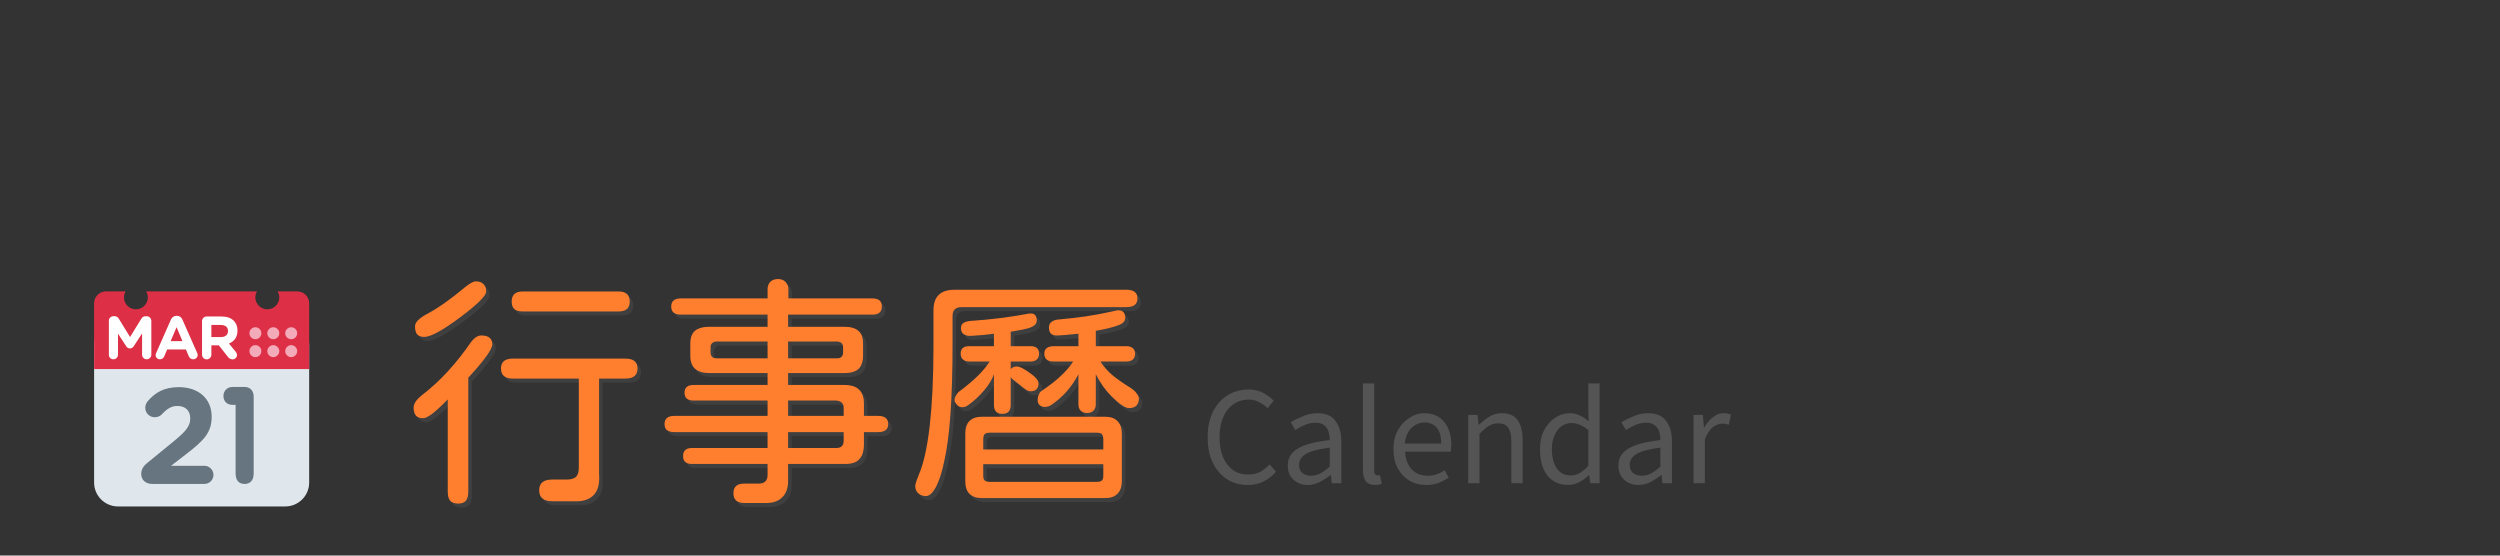 <svg xmlns="http://www.w3.org/2000/svg" xmlns:xlink="http://www.w3.org/1999/xlink" width="180" zoomAndPan="magnify" viewBox="0 0 135 30" height="40" preserveAspectRatio="xMidYMid meet" version="1.0"><rect x="0" y="0" width="135" height="30" fill="#333333" stroke="none"/><defs><g/><clipPath id="c86d2719ac"><path d="M 5.082 17 L 16.695 17 L 16.695 27.348 L 5.082 27.348 Z M 5.082 17 " clip-rule="nonzero"/></clipPath><clipPath id="6b5938a8a2"><path d="M 5.082 15.734 L 16.695 15.734 L 16.695 20 L 5.082 20 Z M 5.082 15.734 " clip-rule="nonzero"/></clipPath><clipPath id="f8a098aeb1"><path d="M 15 18 L 16.695 18 L 16.695 20 L 15 20 Z M 15 18 " clip-rule="nonzero"/></clipPath><clipPath id="ecc5c145d0"><path d="M 15 17 L 16.695 17 L 16.695 19 L 15 19 Z M 15 17 " clip-rule="nonzero"/></clipPath><clipPath id="499172c2b1"><path d="M 5.082 17 L 13 17 L 13 20 L 5.082 20 Z M 5.082 17 " clip-rule="nonzero"/></clipPath></defs><g clip-path="url(#c86d2719ac)"><path fill="#e0e7ec" d="M 16.695 26.059 C 16.695 26.77 16.117 27.348 15.402 27.348 L 6.371 27.348 C 5.66 27.348 5.082 26.77 5.082 26.059 L 5.082 18.637 C 5.082 17.926 5.66 17.348 6.371 17.348 L 15.402 17.348 C 16.117 17.348 16.695 17.926 16.695 18.637 Z M 16.695 26.059 " fill-opacity="1" fill-rule="nonzero"/></g><g clip-path="url(#6b5938a8a2)"><path fill="#dd2f45" d="M 16.047 15.734 L 14.992 15.734 C 15.047 15.832 15.082 15.941 15.082 16.059 C 15.082 16.414 14.793 16.703 14.434 16.703 C 14.078 16.703 13.789 16.414 13.789 16.059 C 13.789 15.941 13.824 15.832 13.879 15.734 L 7.895 15.734 C 7.949 15.832 7.984 15.941 7.984 16.059 C 7.984 16.414 7.695 16.703 7.34 16.703 C 6.984 16.703 6.695 16.414 6.695 16.059 C 6.695 15.941 6.727 15.832 6.781 15.734 L 5.727 15.734 C 5.371 15.734 5.082 16.023 5.082 16.379 L 5.082 19.93 L 16.695 19.93 L 16.695 16.379 C 16.695 16.023 16.406 15.734 16.047 15.734 Z M 16.047 15.734 " fill-opacity="1" fill-rule="nonzero"/></g><path fill="#66757f" d="M 12.723 21.863 L 12.562 21.863 C 12.211 21.863 12.066 21.629 12.066 21.379 C 12.066 21.125 12.246 20.895 12.562 20.895 L 13.211 20.895 C 13.523 20.895 13.699 21.121 13.699 21.414 L 13.699 25.562 C 13.699 25.93 13.52 26.133 13.207 26.133 C 12.891 26.133 12.723 25.93 12.723 25.562 Z M 12.723 21.863 " fill-opacity="1" fill-rule="nonzero"/><g clip-path="url(#f8a098aeb1)"><path fill="#f3aab9" d="M 16.047 18.961 C 16.047 19.051 16.016 19.125 15.953 19.188 C 15.891 19.254 15.816 19.285 15.727 19.285 C 15.637 19.285 15.562 19.254 15.496 19.188 C 15.434 19.125 15.402 19.051 15.402 18.961 C 15.402 18.871 15.434 18.797 15.496 18.734 C 15.562 18.668 15.637 18.637 15.727 18.637 C 15.816 18.637 15.891 18.668 15.953 18.734 C 16.016 18.797 16.047 18.871 16.047 18.961 Z M 16.047 18.961 " fill-opacity="1" fill-rule="nonzero"/></g><g clip-path="url(#ecc5c145d0)"><path fill="#f3aab9" d="M 16.047 17.992 C 16.047 18.082 16.016 18.16 15.953 18.223 C 15.891 18.285 15.816 18.316 15.727 18.316 C 15.637 18.316 15.562 18.285 15.496 18.223 C 15.434 18.16 15.402 18.082 15.402 17.992 C 15.402 17.902 15.434 17.828 15.496 17.766 C 15.562 17.703 15.637 17.672 15.727 17.672 C 15.816 17.672 15.891 17.703 15.953 17.766 C 16.016 17.828 16.047 17.902 16.047 17.992 Z M 16.047 17.992 " fill-opacity="1" fill-rule="nonzero"/></g><path fill="#f3aab9" d="M 15.082 18.961 C 15.082 19.051 15.051 19.125 14.984 19.188 C 14.922 19.254 14.848 19.285 14.758 19.285 C 14.668 19.285 14.594 19.254 14.531 19.188 C 14.469 19.125 14.434 19.051 14.434 18.961 C 14.434 18.871 14.469 18.797 14.531 18.734 C 14.594 18.668 14.668 18.637 14.758 18.637 C 14.848 18.637 14.922 18.668 14.984 18.734 C 15.051 18.797 15.082 18.871 15.082 18.961 Z M 15.082 18.961 " fill-opacity="1" fill-rule="nonzero"/><path fill="#f3aab9" d="M 15.082 17.992 C 15.082 18.082 15.051 18.16 14.984 18.223 C 14.922 18.285 14.848 18.316 14.758 18.316 C 14.668 18.316 14.594 18.285 14.531 18.223 C 14.469 18.16 14.434 18.082 14.434 17.992 C 14.434 17.902 14.469 17.828 14.531 17.766 C 14.594 17.703 14.668 17.672 14.758 17.672 C 14.848 17.672 14.922 17.703 14.984 17.766 C 15.051 17.828 15.082 17.902 15.082 17.992 Z M 15.082 17.992 " fill-opacity="1" fill-rule="nonzero"/><path fill="#f3aab9" d="M 14.113 18.961 C 14.113 19.051 14.082 19.125 14.02 19.188 C 13.957 19.254 13.879 19.285 13.789 19.285 C 13.703 19.285 13.625 19.254 13.562 19.188 C 13.5 19.125 13.469 19.051 13.469 18.961 C 13.469 18.871 13.5 18.797 13.562 18.734 C 13.625 18.668 13.703 18.637 13.789 18.637 C 13.879 18.637 13.957 18.668 14.02 18.734 C 14.082 18.797 14.113 18.871 14.113 18.961 Z M 14.113 18.961 " fill-opacity="1" fill-rule="nonzero"/><path fill="#f3aab9" d="M 14.113 17.992 C 14.113 18.082 14.082 18.16 14.02 18.223 C 13.957 18.285 13.879 18.316 13.789 18.316 C 13.703 18.316 13.625 18.285 13.562 18.223 C 13.5 18.16 13.469 18.082 13.469 17.992 C 13.469 17.902 13.5 17.828 13.562 17.766 C 13.625 17.703 13.703 17.672 13.789 17.672 C 13.879 17.672 13.957 17.703 14.02 17.766 C 14.082 17.828 14.113 17.902 14.113 17.992 Z M 14.113 17.992 " fill-opacity="1" fill-rule="nonzero"/><g clip-path="url(#499172c2b1)"><path fill="#ffffff" d="M 5.875 17.328 C 5.875 17.188 5.988 17.074 6.129 17.074 L 6.184 17.074 C 6.293 17.074 6.367 17.133 6.414 17.207 L 7.023 18.199 L 7.637 17.203 C 7.691 17.117 7.762 17.078 7.863 17.078 L 7.918 17.078 C 8.059 17.078 8.172 17.188 8.172 17.328 L 8.172 19.152 C 8.172 19.293 8.059 19.402 7.918 19.402 C 7.781 19.402 7.672 19.289 7.672 19.152 L 7.672 18.008 L 7.227 18.688 C 7.176 18.77 7.109 18.816 7.02 18.816 C 6.926 18.816 6.859 18.77 6.809 18.688 L 6.371 18.016 L 6.371 19.156 C 6.371 19.297 6.262 19.402 6.121 19.402 C 5.984 19.402 5.879 19.297 5.879 19.156 L 5.879 17.328 Z M 8.434 19.059 L 9.23 17.254 C 9.289 17.129 9.391 17.055 9.527 17.055 L 9.559 17.055 C 9.695 17.055 9.793 17.129 9.848 17.254 L 10.648 19.059 C 10.664 19.094 10.676 19.129 10.676 19.16 C 10.676 19.297 10.57 19.402 10.434 19.402 C 10.316 19.402 10.238 19.336 10.191 19.23 L 10.039 18.871 L 9.027 18.871 L 8.867 19.246 C 8.824 19.344 8.742 19.402 8.637 19.402 C 8.504 19.402 8.402 19.301 8.402 19.168 C 8.402 19.133 8.418 19.094 8.434 19.059 Z M 9.852 18.422 L 9.535 17.668 L 9.215 18.422 Z M 10.91 17.344 C 10.91 17.199 11.02 17.09 11.16 17.09 L 11.957 17.09 C 12.25 17.09 12.477 17.172 12.625 17.32 C 12.754 17.449 12.824 17.629 12.824 17.848 L 12.824 17.855 C 12.824 18.215 12.645 18.438 12.363 18.551 L 12.715 18.977 C 12.766 19.039 12.797 19.094 12.797 19.172 C 12.797 19.312 12.68 19.406 12.559 19.406 C 12.445 19.406 12.367 19.348 12.309 19.273 L 11.816 18.648 L 11.414 18.648 L 11.414 19.152 C 11.414 19.293 11.301 19.406 11.16 19.406 C 11.02 19.406 10.91 19.293 10.91 19.152 Z M 11.926 18.203 C 12.172 18.203 12.312 18.074 12.312 17.879 L 12.312 17.871 C 12.312 17.656 12.16 17.547 11.914 17.547 L 11.414 17.547 L 11.414 18.203 Z M 11.926 18.203 " fill-opacity="1" fill-rule="nonzero"/></g><path fill="#66757f" d="M 7.918 25.027 L 9.383 23.828 C 10.023 23.305 10.273 23.02 10.273 22.59 C 10.273 22.156 9.988 21.922 9.582 21.922 C 9.258 21.922 9.031 22.062 8.742 22.371 C 8.672 22.449 8.539 22.531 8.359 22.531 C 8.074 22.531 7.844 22.305 7.844 22.016 C 7.844 21.891 7.898 21.758 7.977 21.664 C 8.391 21.184 8.875 20.906 9.656 20.906 C 10.723 20.906 11.43 21.531 11.43 22.496 L 11.43 22.512 C 11.43 23.371 10.988 23.797 10.078 24.504 L 9.238 25.152 L 11.035 25.152 C 11.305 25.152 11.527 25.375 11.527 25.645 C 11.527 25.918 11.305 26.133 11.035 26.133 L 8.234 26.133 C 7.883 26.133 7.625 25.934 7.625 25.594 C 7.625 25.375 7.727 25.184 7.918 25.027 Z M 7.918 25.027 " fill-opacity="1" fill-rule="nonzero"/><g fill="#545454" fill-opacity="0.369"><g transform="translate(21.789, 26.114)"><g><path d="M 1.312 -7.703 C 1.133 -7.703 1.004 -7.75 0.922 -7.844 C 0.848 -7.938 0.812 -8.082 0.812 -8.281 C 0.812 -8.488 1.023 -8.707 1.453 -8.938 C 2.055 -9.258 2.742 -9.742 3.516 -10.391 C 3.773 -10.598 3.969 -10.703 4.094 -10.703 C 4.27 -10.703 4.406 -10.656 4.5 -10.562 C 4.602 -10.469 4.656 -10.332 4.656 -10.156 C 4.656 -9.926 4.18 -9.457 3.234 -8.75 C 2.297 -8.051 1.656 -7.703 1.312 -7.703 Z M 6.625 -9.078 C 6.426 -9.078 6.273 -9.117 6.172 -9.203 C 6.078 -9.297 6.031 -9.43 6.031 -9.609 C 6.031 -9.785 6.078 -9.922 6.172 -10.016 C 6.273 -10.109 6.426 -10.156 6.625 -10.156 L 11.812 -10.156 C 12.207 -10.156 12.406 -9.973 12.406 -9.609 C 12.406 -9.254 12.207 -9.078 11.812 -9.078 Z M 4.391 -7.781 C 4.785 -7.781 4.984 -7.617 4.984 -7.297 C 4.984 -7.035 4.551 -6.438 3.688 -5.5 L 3.688 0.625 C 3.688 0.863 3.645 1.035 3.562 1.141 C 3.477 1.242 3.336 1.297 3.141 1.297 C 2.941 1.297 2.797 1.242 2.703 1.141 C 2.617 1.035 2.578 0.863 2.578 0.625 L 2.578 -4.328 C 2.223 -3.961 1.941 -3.703 1.734 -3.547 C 1.523 -3.391 1.363 -3.312 1.25 -3.312 C 1.07 -3.312 0.941 -3.359 0.859 -3.453 C 0.773 -3.555 0.734 -3.703 0.734 -3.891 C 0.734 -4.109 0.906 -4.348 1.25 -4.609 C 2.188 -5.336 3.051 -6.281 3.844 -7.438 C 4.02 -7.664 4.203 -7.781 4.391 -7.781 Z M 12.172 -6.531 C 12.609 -6.531 12.828 -6.352 12.828 -6 C 12.828 -5.633 12.609 -5.453 12.172 -5.453 L 10.75 -5.453 L 10.75 -0.297 C 10.789 0.223 10.691 0.602 10.453 0.844 C 10.211 1.094 9.836 1.203 9.328 1.172 L 8.219 1.172 C 7.75 1.172 7.516 0.973 7.516 0.578 C 7.516 0.191 7.75 0 8.219 0 L 9 0 C 9.227 0 9.395 -0.047 9.5 -0.141 C 9.602 -0.242 9.656 -0.41 9.656 -0.641 L 9.656 -5.453 L 6.094 -5.453 C 5.664 -5.453 5.453 -5.633 5.453 -6 C 5.453 -6.352 5.664 -6.531 6.094 -6.531 Z M 12.172 -6.531 "/></g></g></g><g fill="#545454" fill-opacity="0.369"><g transform="translate(35.341, 26.114)"><g><path d="M 5.031 1.266 C 4.645 1.266 4.453 1.086 4.453 0.734 C 4.453 0.391 4.645 0.219 5.031 0.219 L 5.812 0.219 C 6.133 0.219 6.297 0.062 6.297 -0.25 L 6.297 -0.844 L 2.203 -0.844 C 1.891 -0.844 1.734 -0.984 1.734 -1.266 C 1.734 -1.555 1.891 -1.703 2.203 -1.703 L 6.297 -1.703 L 6.297 -2.562 L 1.266 -2.562 C 1.086 -2.562 0.953 -2.598 0.859 -2.672 C 0.773 -2.742 0.734 -2.852 0.734 -3 C 0.734 -3.289 0.91 -3.438 1.266 -3.438 L 6.297 -3.438 L 6.297 -4.266 L 2.312 -4.266 C 1.977 -4.266 1.812 -4.406 1.812 -4.688 C 1.812 -4.969 1.977 -5.109 2.312 -5.109 L 6.297 -5.109 L 6.297 -5.75 L 3.156 -5.75 C 2.469 -5.75 2.125 -6.055 2.125 -6.672 L 2.125 -7.344 C 2.125 -7.656 2.207 -7.883 2.375 -8.031 C 2.551 -8.176 2.812 -8.25 3.156 -8.25 L 6.297 -8.25 L 6.297 -8.906 L 1.609 -8.906 C 1.266 -8.906 1.094 -9.051 1.094 -9.344 C 1.094 -9.633 1.266 -9.781 1.609 -9.781 L 6.297 -9.781 L 6.297 -10.281 C 6.297 -10.438 6.344 -10.566 6.438 -10.672 C 6.539 -10.773 6.68 -10.828 6.859 -10.828 C 7.035 -10.828 7.172 -10.773 7.266 -10.672 C 7.367 -10.566 7.422 -10.438 7.422 -10.281 L 7.422 -9.781 L 11.969 -9.781 C 12.301 -9.781 12.469 -9.633 12.469 -9.344 C 12.469 -9.051 12.301 -8.906 11.969 -8.906 L 7.406 -8.906 L 7.406 -8.25 L 10.438 -8.25 C 10.781 -8.25 11.035 -8.176 11.203 -8.031 C 11.367 -7.895 11.453 -7.672 11.453 -7.359 L 11.453 -6.688 C 11.453 -6.363 11.367 -6.125 11.203 -5.969 C 11.035 -5.82 10.781 -5.75 10.438 -5.75 L 7.406 -5.75 L 7.406 -5.109 L 10.422 -5.109 C 10.805 -5.109 11.082 -5.02 11.25 -4.844 C 11.426 -4.676 11.508 -4.41 11.5 -4.047 L 11.5 -3.438 L 12.266 -3.438 C 12.629 -3.438 12.812 -3.289 12.812 -3 C 12.812 -2.707 12.629 -2.562 12.266 -2.562 L 11.5 -2.562 L 11.5 -1.906 C 11.5 -1.531 11.41 -1.254 11.234 -1.078 C 11.066 -0.91 10.797 -0.832 10.422 -0.844 L 7.406 -0.844 L 7.406 0.062 C 7.406 0.457 7.301 0.754 7.094 0.953 C 6.895 1.16 6.602 1.266 6.219 1.266 Z M 6.297 -7.453 L 3.547 -7.453 C 3.441 -7.453 3.359 -7.422 3.297 -7.359 C 3.242 -7.305 3.219 -7.234 3.219 -7.141 L 3.219 -6.875 C 3.219 -6.656 3.328 -6.547 3.547 -6.547 L 6.297 -6.547 Z M 10.047 -6.547 C 10.266 -6.547 10.375 -6.656 10.375 -6.875 L 10.375 -7.141 C 10.375 -7.336 10.266 -7.441 10.047 -7.453 L 7.406 -7.453 L 7.406 -6.547 Z M 10.406 -3.875 C 10.406 -4.113 10.27 -4.242 10 -4.266 L 7.406 -4.266 L 7.406 -3.438 L 10.406 -3.438 Z M 10 -1.703 C 10.27 -1.703 10.406 -1.832 10.406 -2.094 L 10.406 -2.562 L 7.406 -2.562 L 7.406 -1.703 Z M 10 -1.703 "/></g></g></g><g fill="#545454" fill-opacity="0.369"><g transform="translate(48.893, 26.114)"><g><path d="M 3.219 -9.312 C 2.895 -9.312 2.734 -9.148 2.734 -8.828 L 2.734 -7.359 C 2.734 -4.422 2.586 -2.316 2.297 -1.047 C 2.172 -0.422 2.02 0.055 1.844 0.391 C 1.664 0.723 1.484 0.891 1.297 0.891 C 1.117 0.891 0.977 0.836 0.875 0.734 C 0.77 0.641 0.719 0.508 0.719 0.344 C 0.719 0.258 0.781 0.062 0.906 -0.25 C 1.164 -0.832 1.363 -1.711 1.5 -2.891 C 1.633 -4.066 1.703 -5.488 1.703 -7.156 L 1.703 -9.141 C 1.703 -9.879 2.082 -10.25 2.844 -10.25 L 12.125 -10.25 C 12.52 -10.25 12.719 -10.094 12.719 -9.781 C 12.719 -9.469 12.52 -9.312 12.125 -9.312 Z M 12.391 -4.922 C 12.504 -4.848 12.598 -4.758 12.672 -4.656 C 12.754 -4.551 12.797 -4.457 12.797 -4.375 C 12.797 -4.207 12.75 -4.078 12.656 -3.984 C 12.562 -3.898 12.43 -3.859 12.266 -3.859 C 12.055 -3.859 11.734 -4.078 11.297 -4.516 C 10.984 -4.828 10.707 -5.219 10.469 -5.688 L 10.469 -4.062 C 10.469 -3.914 10.426 -3.801 10.344 -3.719 C 10.258 -3.633 10.145 -3.594 10 -3.594 C 9.852 -3.594 9.738 -3.633 9.656 -3.719 C 9.57 -3.801 9.531 -3.914 9.531 -4.062 L 9.531 -5.688 C 9.176 -5 8.68 -4.441 8.047 -4.016 C 7.941 -3.953 7.832 -3.922 7.719 -3.922 C 7.602 -3.922 7.508 -3.953 7.438 -4.016 C 7.363 -4.086 7.328 -4.18 7.328 -4.297 C 7.328 -4.398 7.348 -4.5 7.391 -4.594 C 7.43 -4.688 7.492 -4.758 7.578 -4.812 C 7.992 -5.094 8.328 -5.352 8.578 -5.594 C 8.836 -5.832 9.062 -6.094 9.25 -6.375 L 8.156 -6.375 C 8.008 -6.375 7.895 -6.41 7.812 -6.484 C 7.727 -6.555 7.688 -6.66 7.688 -6.797 C 7.688 -7.066 7.863 -7.203 8.219 -7.203 L 9.531 -7.203 L 9.531 -7.875 C 8.945 -7.812 8.551 -7.781 8.344 -7.781 C 8.07 -7.781 7.938 -7.926 7.938 -8.219 C 7.938 -8.332 7.977 -8.426 8.062 -8.5 C 8.156 -8.582 8.281 -8.629 8.438 -8.641 C 9.008 -8.691 9.508 -8.75 9.938 -8.812 C 10.363 -8.875 10.883 -8.973 11.5 -9.109 C 11.582 -9.129 11.645 -9.141 11.688 -9.141 C 11.812 -9.141 11.906 -9.102 11.969 -9.031 C 12.031 -8.957 12.062 -8.859 12.062 -8.734 C 12.062 -8.566 11.945 -8.438 11.719 -8.344 C 11.414 -8.227 11 -8.125 10.469 -8.031 L 10.469 -7.203 L 12.125 -7.203 C 12.27 -7.203 12.383 -7.164 12.469 -7.094 C 12.551 -7.02 12.594 -6.922 12.594 -6.797 C 12.594 -6.66 12.551 -6.555 12.469 -6.484 C 12.383 -6.41 12.27 -6.375 12.125 -6.375 L 10.719 -6.375 C 10.895 -6.102 11.102 -5.863 11.344 -5.656 C 11.594 -5.445 11.941 -5.203 12.391 -4.922 Z M 4.969 -5.688 C 4.875 -5.406 4.691 -5.109 4.422 -4.797 C 4.16 -4.492 3.883 -4.238 3.594 -4.031 C 3.488 -3.945 3.379 -3.906 3.266 -3.906 C 3.109 -3.906 2.988 -3.977 2.906 -4.125 C 2.863 -4.164 2.844 -4.223 2.844 -4.297 C 2.844 -4.379 2.867 -4.461 2.922 -4.547 C 2.973 -4.641 3.039 -4.719 3.125 -4.781 C 3.477 -5.039 3.801 -5.312 4.094 -5.594 C 4.383 -5.883 4.598 -6.145 4.734 -6.375 L 3.625 -6.375 C 3.488 -6.375 3.379 -6.41 3.297 -6.484 C 3.211 -6.555 3.172 -6.66 3.172 -6.797 C 3.172 -7.066 3.32 -7.203 3.625 -7.203 L 4.969 -7.203 L 4.969 -7.875 C 4.582 -7.82 4.195 -7.785 3.812 -7.766 C 3.613 -7.742 3.457 -7.77 3.344 -7.844 C 3.238 -7.914 3.188 -8.023 3.188 -8.172 C 3.188 -8.297 3.223 -8.383 3.297 -8.438 C 3.379 -8.5 3.5 -8.539 3.656 -8.562 C 4.25 -8.602 4.844 -8.66 5.438 -8.734 C 6.031 -8.816 6.484 -8.891 6.797 -8.953 C 6.836 -8.961 6.891 -8.969 6.953 -8.969 C 7.172 -8.969 7.281 -8.844 7.281 -8.594 C 7.281 -8.5 7.25 -8.422 7.188 -8.359 C 7.133 -8.305 7.047 -8.254 6.922 -8.203 C 6.742 -8.141 6.395 -8.066 5.875 -7.984 L 5.875 -7.203 L 6.953 -7.203 C 7.254 -7.203 7.406 -7.066 7.406 -6.797 C 7.406 -6.66 7.363 -6.555 7.281 -6.484 C 7.207 -6.41 7.098 -6.375 6.953 -6.375 L 5.875 -6.375 L 5.875 -5.953 C 5.895 -5.992 5.938 -6.031 6 -6.062 C 6.062 -6.094 6.125 -6.109 6.188 -6.109 C 6.363 -6.109 6.633 -5.969 7 -5.688 C 7.25 -5.508 7.375 -5.344 7.375 -5.188 C 7.375 -4.906 7.227 -4.766 6.938 -4.766 C 6.883 -4.766 6.816 -4.785 6.734 -4.828 C 6.66 -4.879 6.582 -4.938 6.5 -5 C 6.426 -5.062 6.363 -5.113 6.312 -5.156 L 5.969 -5.422 C 5.926 -5.453 5.895 -5.492 5.875 -5.547 L 5.875 -4.031 C 5.875 -3.707 5.723 -3.547 5.422 -3.547 C 5.273 -3.547 5.16 -3.586 5.078 -3.672 C 5.004 -3.754 4.969 -3.875 4.969 -4.031 Z M 10.984 -3.391 C 11.273 -3.391 11.492 -3.312 11.641 -3.156 C 11.797 -3 11.875 -2.773 11.875 -2.484 L 11.875 0.094 C 11.875 0.383 11.797 0.609 11.641 0.766 C 11.492 0.922 11.273 1 10.984 1 L 4.312 1 C 4.02 1 3.797 0.922 3.641 0.766 C 3.492 0.609 3.422 0.383 3.422 0.094 L 3.422 -2.484 C 3.422 -2.773 3.492 -3 3.641 -3.156 C 3.797 -3.312 4.02 -3.391 4.312 -3.391 Z M 10.875 -2.141 C 10.875 -2.297 10.848 -2.398 10.797 -2.453 C 10.754 -2.504 10.656 -2.531 10.5 -2.531 L 4.766 -2.531 C 4.617 -2.531 4.52 -2.504 4.469 -2.453 C 4.414 -2.398 4.391 -2.297 4.391 -2.141 L 4.391 -1.625 L 10.875 -1.625 Z M 10.875 -0.828 L 4.391 -0.828 L 4.391 -0.219 C 4.391 -0.082 4.414 0.004 4.469 0.047 C 4.52 0.098 4.617 0.125 4.766 0.125 L 10.5 0.125 C 10.656 0.125 10.754 0.098 10.797 0.047 C 10.848 0.004 10.875 -0.082 10.875 -0.219 Z M 10.875 -0.828 "/></g></g></g><g fill="#ff7f2f" fill-opacity="1"><g transform="translate(21.6, 25.896)"><g><path d="M 1.312 -7.703 C 1.133 -7.703 1.004 -7.75 0.922 -7.844 C 0.848 -7.938 0.812 -8.082 0.812 -8.281 C 0.812 -8.488 1.023 -8.707 1.453 -8.938 C 2.055 -9.258 2.742 -9.742 3.516 -10.391 C 3.773 -10.598 3.969 -10.703 4.094 -10.703 C 4.27 -10.703 4.406 -10.656 4.5 -10.562 C 4.602 -10.469 4.656 -10.332 4.656 -10.156 C 4.656 -9.926 4.18 -9.457 3.234 -8.75 C 2.297 -8.051 1.656 -7.703 1.312 -7.703 Z M 6.625 -9.078 C 6.426 -9.078 6.273 -9.117 6.172 -9.203 C 6.078 -9.297 6.031 -9.43 6.031 -9.609 C 6.031 -9.785 6.078 -9.922 6.172 -10.016 C 6.273 -10.109 6.426 -10.156 6.625 -10.156 L 11.812 -10.156 C 12.207 -10.156 12.406 -9.973 12.406 -9.609 C 12.406 -9.254 12.207 -9.078 11.812 -9.078 Z M 4.391 -7.781 C 4.785 -7.781 4.984 -7.617 4.984 -7.297 C 4.984 -7.035 4.551 -6.438 3.688 -5.5 L 3.688 0.625 C 3.688 0.863 3.645 1.035 3.562 1.141 C 3.477 1.242 3.336 1.297 3.141 1.297 C 2.941 1.297 2.797 1.242 2.703 1.141 C 2.617 1.035 2.578 0.863 2.578 0.625 L 2.578 -4.328 C 2.223 -3.961 1.941 -3.703 1.734 -3.547 C 1.523 -3.391 1.363 -3.312 1.25 -3.312 C 1.07 -3.312 0.941 -3.359 0.859 -3.453 C 0.773 -3.555 0.734 -3.703 0.734 -3.891 C 0.734 -4.109 0.906 -4.348 1.25 -4.609 C 2.188 -5.336 3.051 -6.281 3.844 -7.438 C 4.02 -7.664 4.203 -7.781 4.391 -7.781 Z M 12.172 -6.531 C 12.609 -6.531 12.828 -6.352 12.828 -6 C 12.828 -5.633 12.609 -5.453 12.172 -5.453 L 10.75 -5.453 L 10.75 -0.297 C 10.789 0.223 10.691 0.602 10.453 0.844 C 10.211 1.094 9.836 1.203 9.328 1.172 L 8.219 1.172 C 7.75 1.172 7.516 0.973 7.516 0.578 C 7.516 0.191 7.75 0 8.219 0 L 9 0 C 9.227 0 9.395 -0.047 9.5 -0.141 C 9.602 -0.242 9.656 -0.41 9.656 -0.641 L 9.656 -5.453 L 6.094 -5.453 C 5.664 -5.453 5.453 -5.633 5.453 -6 C 5.453 -6.352 5.664 -6.531 6.094 -6.531 Z M 12.172 -6.531 "/></g></g></g><g fill="#ff7f2f" fill-opacity="1"><g transform="translate(35.152, 25.896)"><g><path d="M 5.031 1.266 C 4.645 1.266 4.453 1.086 4.453 0.734 C 4.453 0.391 4.645 0.219 5.031 0.219 L 5.812 0.219 C 6.133 0.219 6.297 0.062 6.297 -0.25 L 6.297 -0.844 L 2.203 -0.844 C 1.891 -0.844 1.734 -0.984 1.734 -1.266 C 1.734 -1.555 1.891 -1.703 2.203 -1.703 L 6.297 -1.703 L 6.297 -2.562 L 1.266 -2.562 C 1.086 -2.562 0.953 -2.598 0.859 -2.672 C 0.773 -2.742 0.734 -2.852 0.734 -3 C 0.734 -3.289 0.91 -3.438 1.266 -3.438 L 6.297 -3.438 L 6.297 -4.266 L 2.312 -4.266 C 1.977 -4.266 1.812 -4.406 1.812 -4.688 C 1.812 -4.969 1.977 -5.109 2.312 -5.109 L 6.297 -5.109 L 6.297 -5.75 L 3.156 -5.75 C 2.469 -5.75 2.125 -6.055 2.125 -6.672 L 2.125 -7.344 C 2.125 -7.656 2.207 -7.883 2.375 -8.031 C 2.551 -8.176 2.812 -8.25 3.156 -8.25 L 6.297 -8.25 L 6.297 -8.906 L 1.609 -8.906 C 1.266 -8.906 1.094 -9.051 1.094 -9.344 C 1.094 -9.633 1.266 -9.781 1.609 -9.781 L 6.297 -9.781 L 6.297 -10.281 C 6.297 -10.438 6.344 -10.566 6.438 -10.672 C 6.539 -10.773 6.68 -10.828 6.859 -10.828 C 7.035 -10.828 7.172 -10.773 7.266 -10.672 C 7.367 -10.566 7.422 -10.438 7.422 -10.281 L 7.422 -9.781 L 11.969 -9.781 C 12.301 -9.781 12.469 -9.633 12.469 -9.344 C 12.469 -9.051 12.301 -8.906 11.969 -8.906 L 7.406 -8.906 L 7.406 -8.25 L 10.438 -8.25 C 10.781 -8.25 11.035 -8.176 11.203 -8.031 C 11.367 -7.895 11.453 -7.672 11.453 -7.359 L 11.453 -6.688 C 11.453 -6.363 11.367 -6.125 11.203 -5.969 C 11.035 -5.82 10.781 -5.75 10.438 -5.75 L 7.406 -5.75 L 7.406 -5.109 L 10.422 -5.109 C 10.805 -5.109 11.082 -5.02 11.25 -4.844 C 11.426 -4.676 11.508 -4.41 11.5 -4.047 L 11.5 -3.438 L 12.266 -3.438 C 12.629 -3.438 12.812 -3.289 12.812 -3 C 12.812 -2.707 12.629 -2.562 12.266 -2.562 L 11.5 -2.562 L 11.5 -1.906 C 11.5 -1.531 11.41 -1.254 11.234 -1.078 C 11.066 -0.91 10.797 -0.832 10.422 -0.844 L 7.406 -0.844 L 7.406 0.062 C 7.406 0.457 7.301 0.754 7.094 0.953 C 6.895 1.16 6.602 1.266 6.219 1.266 Z M 6.297 -7.453 L 3.547 -7.453 C 3.441 -7.453 3.359 -7.422 3.297 -7.359 C 3.242 -7.305 3.219 -7.234 3.219 -7.141 L 3.219 -6.875 C 3.219 -6.656 3.328 -6.547 3.547 -6.547 L 6.297 -6.547 Z M 10.047 -6.547 C 10.266 -6.547 10.375 -6.656 10.375 -6.875 L 10.375 -7.141 C 10.375 -7.336 10.266 -7.441 10.047 -7.453 L 7.406 -7.453 L 7.406 -6.547 Z M 10.406 -3.875 C 10.406 -4.113 10.27 -4.242 10 -4.266 L 7.406 -4.266 L 7.406 -3.438 L 10.406 -3.438 Z M 10 -1.703 C 10.27 -1.703 10.406 -1.832 10.406 -2.094 L 10.406 -2.562 L 7.406 -2.562 L 7.406 -1.703 Z M 10 -1.703 "/></g></g></g><g fill="#ff7f2f" fill-opacity="1"><g transform="translate(48.704, 25.896)"><g><path d="M 3.219 -9.312 C 2.895 -9.312 2.734 -9.148 2.734 -8.828 L 2.734 -7.359 C 2.734 -4.422 2.586 -2.316 2.297 -1.047 C 2.172 -0.422 2.02 0.055 1.844 0.391 C 1.664 0.723 1.484 0.891 1.297 0.891 C 1.117 0.891 0.977 0.836 0.875 0.734 C 0.77 0.641 0.719 0.508 0.719 0.344 C 0.719 0.258 0.781 0.062 0.906 -0.25 C 1.164 -0.832 1.363 -1.711 1.5 -2.891 C 1.633 -4.066 1.703 -5.488 1.703 -7.156 L 1.703 -9.141 C 1.703 -9.879 2.082 -10.25 2.844 -10.25 L 12.125 -10.25 C 12.52 -10.25 12.719 -10.094 12.719 -9.781 C 12.719 -9.469 12.52 -9.312 12.125 -9.312 Z M 12.391 -4.922 C 12.504 -4.848 12.598 -4.758 12.672 -4.656 C 12.754 -4.551 12.797 -4.457 12.797 -4.375 C 12.797 -4.207 12.75 -4.078 12.656 -3.984 C 12.562 -3.898 12.43 -3.859 12.266 -3.859 C 12.055 -3.859 11.734 -4.078 11.297 -4.516 C 10.984 -4.828 10.707 -5.219 10.469 -5.688 L 10.469 -4.062 C 10.469 -3.914 10.426 -3.801 10.344 -3.719 C 10.258 -3.633 10.145 -3.594 10 -3.594 C 9.852 -3.594 9.738 -3.633 9.656 -3.719 C 9.57 -3.801 9.531 -3.914 9.531 -4.062 L 9.531 -5.688 C 9.176 -5 8.68 -4.441 8.047 -4.016 C 7.941 -3.953 7.832 -3.922 7.719 -3.922 C 7.602 -3.922 7.508 -3.953 7.438 -4.016 C 7.363 -4.086 7.328 -4.18 7.328 -4.297 C 7.328 -4.398 7.348 -4.5 7.391 -4.594 C 7.43 -4.688 7.492 -4.758 7.578 -4.812 C 7.992 -5.094 8.328 -5.352 8.578 -5.594 C 8.836 -5.832 9.062 -6.094 9.25 -6.375 L 8.156 -6.375 C 8.008 -6.375 7.895 -6.41 7.812 -6.484 C 7.727 -6.555 7.688 -6.66 7.688 -6.797 C 7.688 -7.066 7.863 -7.203 8.219 -7.203 L 9.531 -7.203 L 9.531 -7.875 C 8.945 -7.812 8.551 -7.781 8.344 -7.781 C 8.07 -7.781 7.938 -7.926 7.938 -8.219 C 7.938 -8.332 7.977 -8.426 8.062 -8.5 C 8.156 -8.582 8.281 -8.629 8.438 -8.641 C 9.008 -8.691 9.508 -8.75 9.938 -8.812 C 10.363 -8.875 10.883 -8.973 11.5 -9.109 C 11.582 -9.129 11.645 -9.141 11.688 -9.141 C 11.812 -9.141 11.906 -9.102 11.969 -9.031 C 12.031 -8.957 12.062 -8.859 12.062 -8.734 C 12.062 -8.566 11.945 -8.438 11.719 -8.344 C 11.414 -8.227 11 -8.125 10.469 -8.031 L 10.469 -7.203 L 12.125 -7.203 C 12.27 -7.203 12.383 -7.164 12.469 -7.094 C 12.551 -7.02 12.594 -6.922 12.594 -6.797 C 12.594 -6.66 12.551 -6.555 12.469 -6.484 C 12.383 -6.41 12.27 -6.375 12.125 -6.375 L 10.719 -6.375 C 10.895 -6.102 11.102 -5.863 11.344 -5.656 C 11.594 -5.445 11.941 -5.203 12.391 -4.922 Z M 4.969 -5.688 C 4.875 -5.406 4.691 -5.109 4.422 -4.797 C 4.16 -4.492 3.883 -4.238 3.594 -4.031 C 3.488 -3.945 3.379 -3.906 3.266 -3.906 C 3.109 -3.906 2.988 -3.977 2.906 -4.125 C 2.863 -4.164 2.844 -4.223 2.844 -4.297 C 2.844 -4.379 2.867 -4.461 2.922 -4.547 C 2.973 -4.641 3.039 -4.719 3.125 -4.781 C 3.477 -5.039 3.801 -5.312 4.094 -5.594 C 4.383 -5.883 4.598 -6.145 4.734 -6.375 L 3.625 -6.375 C 3.488 -6.375 3.379 -6.41 3.297 -6.484 C 3.211 -6.555 3.172 -6.66 3.172 -6.797 C 3.172 -7.066 3.32 -7.203 3.625 -7.203 L 4.969 -7.203 L 4.969 -7.875 C 4.582 -7.82 4.195 -7.785 3.812 -7.766 C 3.613 -7.742 3.457 -7.77 3.344 -7.844 C 3.238 -7.914 3.188 -8.023 3.188 -8.172 C 3.188 -8.297 3.223 -8.383 3.297 -8.438 C 3.379 -8.5 3.5 -8.539 3.656 -8.562 C 4.25 -8.602 4.844 -8.66 5.438 -8.734 C 6.031 -8.816 6.484 -8.891 6.797 -8.953 C 6.836 -8.961 6.891 -8.969 6.953 -8.969 C 7.172 -8.969 7.281 -8.844 7.281 -8.594 C 7.281 -8.5 7.25 -8.422 7.188 -8.359 C 7.133 -8.305 7.047 -8.254 6.922 -8.203 C 6.742 -8.141 6.395 -8.066 5.875 -7.984 L 5.875 -7.203 L 6.953 -7.203 C 7.254 -7.203 7.406 -7.066 7.406 -6.797 C 7.406 -6.66 7.363 -6.555 7.281 -6.484 C 7.207 -6.41 7.098 -6.375 6.953 -6.375 L 5.875 -6.375 L 5.875 -5.953 C 5.895 -5.992 5.938 -6.031 6 -6.062 C 6.062 -6.094 6.125 -6.109 6.188 -6.109 C 6.363 -6.109 6.633 -5.969 7 -5.688 C 7.25 -5.508 7.375 -5.344 7.375 -5.188 C 7.375 -4.906 7.227 -4.766 6.938 -4.766 C 6.883 -4.766 6.816 -4.785 6.734 -4.828 C 6.66 -4.879 6.582 -4.938 6.5 -5 C 6.426 -5.062 6.363 -5.113 6.312 -5.156 L 5.969 -5.422 C 5.926 -5.453 5.895 -5.492 5.875 -5.547 L 5.875 -4.031 C 5.875 -3.707 5.723 -3.547 5.422 -3.547 C 5.273 -3.547 5.16 -3.586 5.078 -3.672 C 5.004 -3.754 4.969 -3.875 4.969 -4.031 Z M 10.984 -3.391 C 11.273 -3.391 11.492 -3.312 11.641 -3.156 C 11.797 -3 11.875 -2.773 11.875 -2.484 L 11.875 0.094 C 11.875 0.383 11.797 0.609 11.641 0.766 C 11.492 0.922 11.273 1 10.984 1 L 4.312 1 C 4.02 1 3.797 0.922 3.641 0.766 C 3.492 0.609 3.422 0.383 3.422 0.094 L 3.422 -2.484 C 3.422 -2.773 3.492 -3 3.641 -3.156 C 3.797 -3.312 4.02 -3.391 4.312 -3.391 Z M 10.875 -2.141 C 10.875 -2.297 10.848 -2.398 10.797 -2.453 C 10.754 -2.504 10.656 -2.531 10.5 -2.531 L 4.766 -2.531 C 4.617 -2.531 4.52 -2.504 4.469 -2.453 C 4.414 -2.398 4.391 -2.297 4.391 -2.141 L 4.391 -1.625 L 10.875 -1.625 Z M 10.875 -0.828 L 4.391 -0.828 L 4.391 -0.219 C 4.391 -0.082 4.414 0.004 4.469 0.047 C 4.52 0.098 4.617 0.125 4.766 0.125 L 10.5 0.125 C 10.656 0.125 10.754 0.098 10.797 0.047 C 10.848 0.004 10.875 -0.082 10.875 -0.219 Z M 10.875 -0.828 "/></g></g></g><g fill="#545454" fill-opacity="1"><g transform="translate(64.824, 26.094)"><g><path d="M 2.562 0.094 C 2.145 0.094 1.773 -0.004 1.453 -0.203 C 1.129 -0.41 0.867 -0.707 0.672 -1.094 C 0.484 -1.477 0.391 -1.941 0.391 -2.484 C 0.391 -3.016 0.484 -3.473 0.672 -3.859 C 0.867 -4.242 1.133 -4.539 1.469 -4.75 C 1.801 -4.957 2.176 -5.062 2.594 -5.062 C 2.895 -5.062 3.16 -5 3.391 -4.875 C 3.629 -4.75 3.816 -4.609 3.953 -4.453 L 3.625 -4.047 C 3.5 -4.18 3.348 -4.289 3.172 -4.375 C 3.004 -4.469 2.816 -4.516 2.609 -4.516 C 2.297 -4.516 2.02 -4.43 1.781 -4.266 C 1.551 -4.109 1.367 -3.879 1.234 -3.578 C 1.098 -3.273 1.031 -2.914 1.031 -2.5 C 1.031 -2.082 1.094 -1.719 1.219 -1.406 C 1.352 -1.102 1.535 -0.867 1.766 -0.703 C 1.992 -0.547 2.266 -0.469 2.578 -0.469 C 2.816 -0.469 3.031 -0.516 3.219 -0.609 C 3.406 -0.711 3.578 -0.848 3.734 -1.016 L 4.078 -0.625 C 3.891 -0.395 3.664 -0.219 3.406 -0.094 C 3.156 0.031 2.875 0.094 2.562 0.094 Z M 2.562 0.094 "/></g></g></g><g fill="#545454" fill-opacity="1"><g transform="translate(69.149, 26.094)"><g><path d="M 1.469 0.094 C 1.164 0.094 0.91 0 0.703 -0.188 C 0.492 -0.375 0.391 -0.629 0.391 -0.953 C 0.391 -1.359 0.57 -1.664 0.938 -1.875 C 1.301 -2.094 1.875 -2.242 2.656 -2.328 C 2.656 -2.484 2.633 -2.633 2.594 -2.781 C 2.551 -2.926 2.473 -3.039 2.359 -3.125 C 2.254 -3.219 2.102 -3.266 1.906 -3.266 C 1.688 -3.266 1.484 -3.223 1.297 -3.141 C 1.109 -3.055 0.941 -2.969 0.797 -2.875 L 0.547 -3.297 C 0.723 -3.398 0.938 -3.504 1.188 -3.609 C 1.438 -3.723 1.707 -3.781 2 -3.781 C 2.445 -3.781 2.77 -3.641 2.969 -3.359 C 3.176 -3.086 3.281 -2.723 3.281 -2.266 L 3.281 0 L 2.766 0 L 2.719 -0.438 L 2.688 -0.438 C 2.508 -0.289 2.316 -0.164 2.109 -0.062 C 1.91 0.039 1.695 0.094 1.469 0.094 Z M 1.641 -0.406 C 1.828 -0.406 2 -0.445 2.156 -0.531 C 2.312 -0.613 2.477 -0.734 2.656 -0.891 L 2.656 -1.922 C 2.25 -1.867 1.922 -1.801 1.672 -1.719 C 1.43 -1.633 1.258 -1.531 1.156 -1.406 C 1.051 -1.289 1 -1.156 1 -1 C 1 -0.789 1.062 -0.641 1.188 -0.547 C 1.312 -0.453 1.461 -0.406 1.641 -0.406 Z M 1.641 -0.406 "/></g></g></g><g fill="#545454" fill-opacity="1"><g transform="translate(72.972, 26.094)"><g><path d="M 1.281 0.094 C 1.039 0.094 0.867 0.02 0.766 -0.125 C 0.672 -0.27 0.625 -0.473 0.625 -0.734 L 0.625 -5.391 L 1.234 -5.391 L 1.234 -0.688 C 1.234 -0.594 1.25 -0.523 1.281 -0.484 C 1.32 -0.441 1.367 -0.422 1.422 -0.422 C 1.43 -0.422 1.445 -0.422 1.469 -0.422 C 1.488 -0.43 1.516 -0.438 1.547 -0.438 L 1.641 0.031 C 1.586 0.051 1.535 0.066 1.484 0.078 C 1.43 0.086 1.363 0.094 1.281 0.094 Z M 1.281 0.094 "/></g></g></g><g fill="#545454" fill-opacity="1"><g transform="translate(74.904, 26.094)"><g><path d="M 2.109 0.094 C 1.785 0.094 1.488 0.02 1.219 -0.125 C 0.957 -0.281 0.742 -0.504 0.578 -0.797 C 0.422 -1.086 0.344 -1.438 0.344 -1.844 C 0.344 -2.238 0.422 -2.578 0.578 -2.859 C 0.742 -3.148 0.953 -3.375 1.203 -3.531 C 1.453 -3.695 1.719 -3.781 2 -3.781 C 2.477 -3.781 2.844 -3.617 3.094 -3.297 C 3.344 -2.984 3.469 -2.566 3.469 -2.047 C 3.469 -1.984 3.461 -1.922 3.453 -1.859 C 3.453 -1.797 3.445 -1.742 3.438 -1.703 L 0.969 -1.703 C 0.988 -1.305 1.109 -0.988 1.328 -0.75 C 1.547 -0.52 1.832 -0.406 2.188 -0.406 C 2.363 -0.406 2.523 -0.43 2.672 -0.484 C 2.828 -0.535 2.973 -0.609 3.109 -0.703 L 3.328 -0.297 C 3.16 -0.191 2.977 -0.098 2.781 -0.016 C 2.582 0.055 2.359 0.094 2.109 0.094 Z M 0.953 -2.141 L 2.922 -2.141 C 2.922 -2.516 2.844 -2.797 2.688 -2.984 C 2.531 -3.18 2.305 -3.281 2.016 -3.281 C 1.754 -3.281 1.52 -3.18 1.312 -2.984 C 1.113 -2.785 0.992 -2.504 0.953 -2.141 Z M 0.953 -2.141 "/></g></g></g><g fill="#545454" fill-opacity="1"><g transform="translate(78.659, 26.094)"><g><path d="M 0.625 0 L 0.625 -3.688 L 1.125 -3.688 L 1.188 -3.156 L 1.203 -3.156 C 1.379 -3.32 1.566 -3.469 1.766 -3.594 C 1.961 -3.719 2.188 -3.781 2.438 -3.781 C 2.832 -3.781 3.117 -3.656 3.297 -3.406 C 3.473 -3.156 3.562 -2.797 3.562 -2.328 L 3.562 0 L 2.953 0 L 2.953 -2.25 C 2.953 -2.602 2.895 -2.852 2.781 -3 C 2.676 -3.156 2.5 -3.234 2.25 -3.234 C 2.062 -3.234 1.891 -3.188 1.734 -3.094 C 1.586 -3 1.422 -2.859 1.234 -2.672 L 1.234 0 Z M 0.625 0 "/></g></g></g><g fill="#545454" fill-opacity="1"><g transform="translate(82.801, 26.094)"><g><path d="M 1.875 0.094 C 1.414 0.094 1.047 -0.07 0.766 -0.406 C 0.492 -0.75 0.359 -1.227 0.359 -1.844 C 0.359 -2.238 0.43 -2.578 0.578 -2.859 C 0.734 -3.148 0.93 -3.375 1.172 -3.531 C 1.41 -3.695 1.672 -3.781 1.953 -3.781 C 2.172 -3.781 2.359 -3.738 2.516 -3.656 C 2.672 -3.582 2.828 -3.477 2.984 -3.344 L 2.969 -3.984 L 2.969 -5.391 L 3.578 -5.391 L 3.578 0 L 3.078 0 L 3.016 -0.438 L 3 -0.438 C 2.852 -0.289 2.68 -0.164 2.484 -0.062 C 2.297 0.039 2.094 0.094 1.875 0.094 Z M 2.016 -0.422 C 2.18 -0.422 2.344 -0.461 2.5 -0.547 C 2.656 -0.641 2.812 -0.77 2.969 -0.938 L 2.969 -2.875 C 2.801 -3.008 2.645 -3.102 2.5 -3.156 C 2.363 -3.219 2.219 -3.25 2.062 -3.25 C 1.863 -3.25 1.68 -3.191 1.516 -3.078 C 1.359 -2.961 1.234 -2.797 1.141 -2.578 C 1.047 -2.367 1 -2.125 1 -1.844 C 1 -1.406 1.086 -1.055 1.266 -0.797 C 1.441 -0.547 1.691 -0.422 2.016 -0.422 Z M 2.016 -0.422 "/></g></g></g><g fill="#545454" fill-opacity="1"><g transform="translate(87.004, 26.094)"><g><path d="M 1.469 0.094 C 1.164 0.094 0.91 0 0.703 -0.188 C 0.492 -0.375 0.391 -0.629 0.391 -0.953 C 0.391 -1.359 0.57 -1.664 0.938 -1.875 C 1.301 -2.094 1.875 -2.242 2.656 -2.328 C 2.656 -2.484 2.633 -2.633 2.594 -2.781 C 2.551 -2.926 2.473 -3.039 2.359 -3.125 C 2.254 -3.219 2.102 -3.266 1.906 -3.266 C 1.688 -3.266 1.484 -3.223 1.297 -3.141 C 1.109 -3.055 0.941 -2.969 0.797 -2.875 L 0.547 -3.297 C 0.723 -3.398 0.938 -3.504 1.188 -3.609 C 1.438 -3.723 1.707 -3.781 2 -3.781 C 2.445 -3.781 2.77 -3.641 2.969 -3.359 C 3.176 -3.086 3.281 -2.723 3.281 -2.266 L 3.281 0 L 2.766 0 L 2.719 -0.438 L 2.688 -0.438 C 2.508 -0.289 2.316 -0.164 2.109 -0.062 C 1.91 0.039 1.695 0.094 1.469 0.094 Z M 1.641 -0.406 C 1.828 -0.406 2 -0.445 2.156 -0.531 C 2.312 -0.613 2.477 -0.734 2.656 -0.891 L 2.656 -1.922 C 2.25 -1.867 1.922 -1.801 1.672 -1.719 C 1.43 -1.633 1.258 -1.531 1.156 -1.406 C 1.051 -1.289 1 -1.156 1 -1 C 1 -0.789 1.062 -0.641 1.188 -0.547 C 1.312 -0.453 1.461 -0.406 1.641 -0.406 Z M 1.641 -0.406 "/></g></g></g><g fill="#545454" fill-opacity="1"><g transform="translate(90.827, 26.094)"><g><path d="M 0.625 0 L 0.625 -3.688 L 1.125 -3.688 L 1.188 -3.016 L 1.203 -3.016 C 1.336 -3.242 1.492 -3.426 1.672 -3.562 C 1.848 -3.707 2.039 -3.781 2.25 -3.781 C 2.406 -3.781 2.535 -3.754 2.641 -3.703 L 2.531 -3.156 C 2.426 -3.195 2.305 -3.219 2.172 -3.219 C 2.016 -3.219 1.848 -3.156 1.672 -3.031 C 1.504 -2.906 1.359 -2.68 1.234 -2.359 L 1.234 0 Z M 0.625 0 "/></g></g></g></svg>
